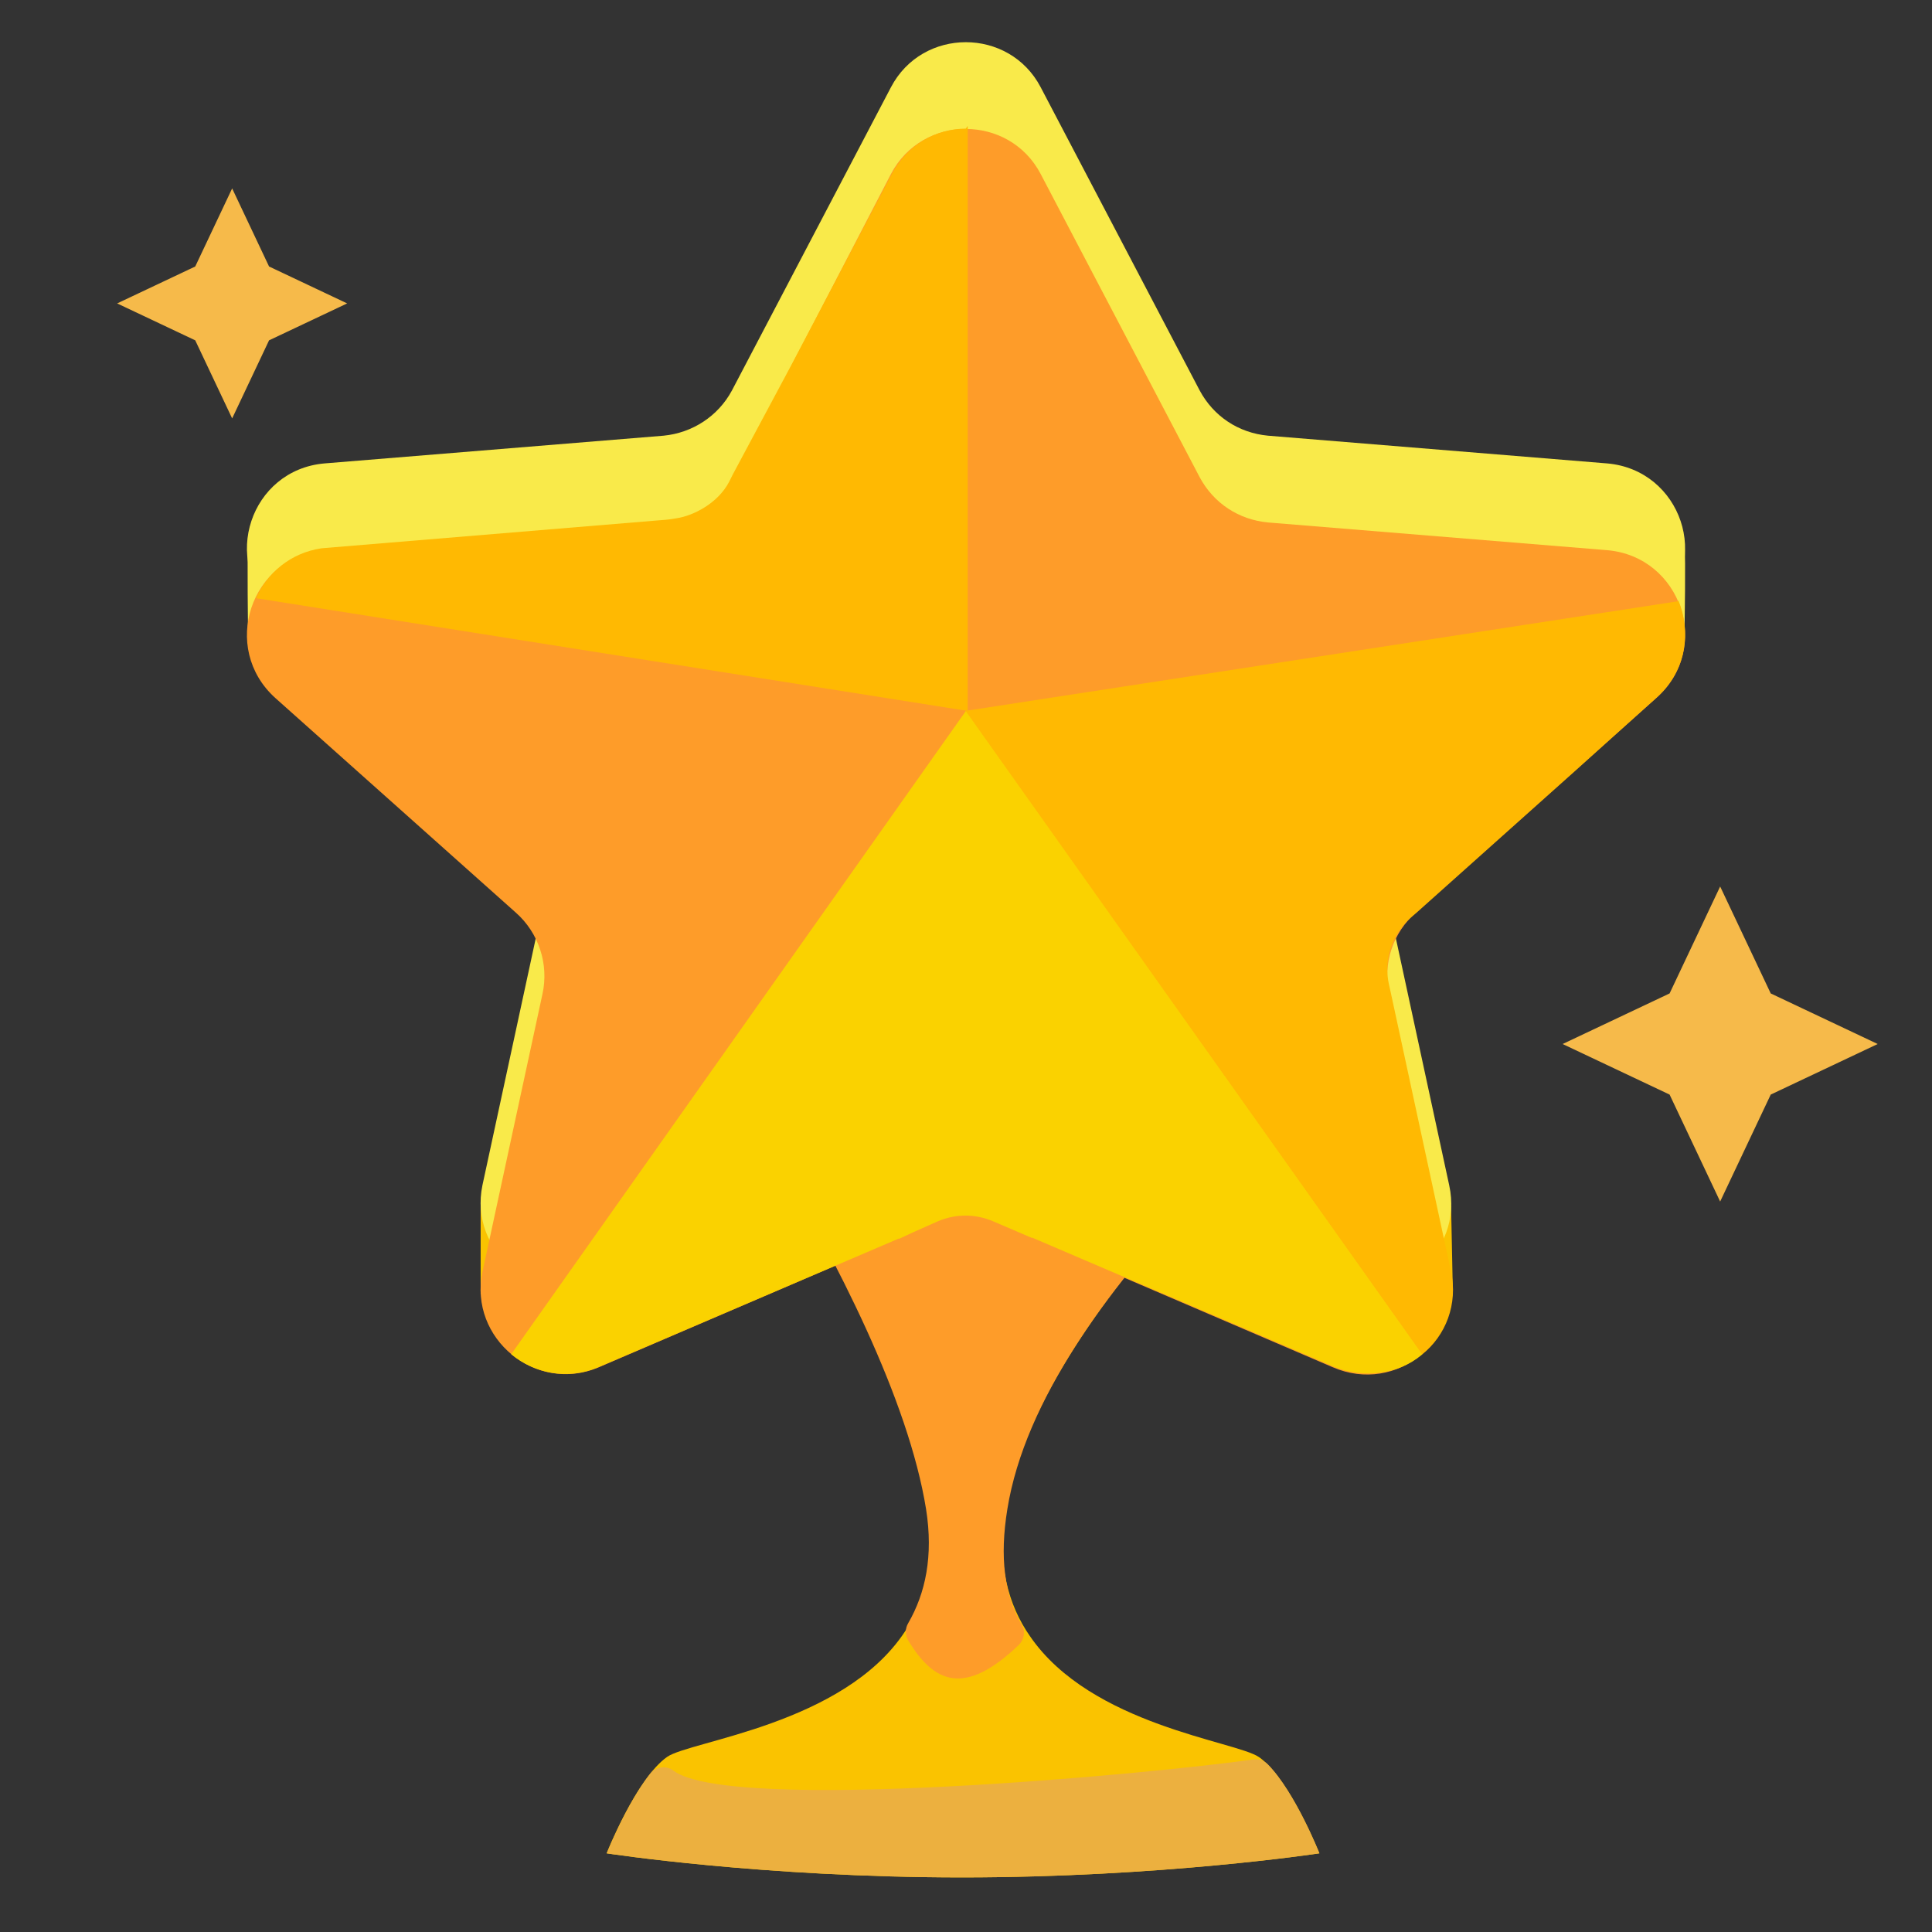 <?xml version="1.0" encoding="utf-8"?>
<svg xmlns="http://www.w3.org/2000/svg" fill="none" height="129" viewBox="0 0 129 129" width="129">
<rect x="0" y="0" width="129" height="129" fill="#333333" stroke="none"/>
<path d="M97.005 86.184L96.888 80.49L91.382 80.227L93.163 85.758L97.005 86.184Z" fill="#FAC300"/>
<path d="M32.093 86.409V80.49L37.598 80.227L35.817 85.758L32.093 86.409Z" fill="#FAC300"/>
<path d="M108.007 36.6C108.797 36.467 109.467 37.171 109.266 37.941C108.101 42.697 93.872 46.431 90.228 57.084C81.897 54.683 90.121 57.389 90.068 57.562C90.028 57.668 89.987 57.788 89.947 57.907C86.693 61.084 92.001 68.107 92.001 68.107C92.001 68.107 69.487 86.223 67.143 100.821C66.554 104.394 67.304 107.144 68.777 109.256C72.862 115.207 82.519 116.256 84.059 117.319C84.113 117.358 84.153 117.385 84.206 117.425C86.215 119.006 88.091 123.747 88.091 123.747C88.091 123.747 77.55 125.355 64.223 125.355C50.91 125.355 40.503 123.747 40.503 123.747C40.503 123.747 42.485 118.753 44.548 117.305C46.102 116.229 56.307 115.153 60.406 108.964C61.799 106.878 62.482 104.222 61.933 100.795C59.589 86.223 44.368 61.997 44.368 61.997C44.368 61.997 35.907 51.854 34.251 46.459C33.126 40.828 27.297 40.93 26.909 38.566C26.788 37.822 27.431 37.184 28.181 37.304L66.781 43.414C66.902 43.427 67.022 43.427 67.143 43.414L108.007 36.6Z" fill="#FAC300"/>
<path d="M93.711 54.685C92.21 59.015 89.816 70.848 89.816 70.848C89.816 70.848 69.605 86.168 67.261 100.766C66.738 103.98 67.057 106.504 68.236 108.523C68.49 108.948 68.37 109.506 68.008 109.851C64.379 113.305 62.356 112.362 60.642 109.533C60.428 109.174 60.428 108.736 60.642 108.377C61.794 106.385 62.329 103.901 61.834 100.766C59.477 86.155 42.704 63.459 42.704 63.459C42.704 63.459 28.725 53.027 26.729 42.972L26.636 42.334C26.636 42.334 38.088 64.114 61.273 70.848C84.189 77.49 90.068 64.541 93.711 54.685Z" fill="#FE9C29"/>
<path d="M88.1 123.747C88.1 123.747 77.559 125.355 64.233 125.355C50.919 125.355 40.513 123.747 40.513 123.747C40.513 123.747 41.825 120.44 43.419 118.421C43.794 117.956 44.477 117.863 44.959 118.222C48.803 121.104 77.091 118.421 83.707 117.478C84.069 117.425 84.403 117.558 84.658 117.81C86.493 119.683 88.1 123.747 88.1 123.747Z" fill="#ECB03F"/>
<g opacity="0.5">
<path d="M100.35 51.528C100.283 51.9 100.149 52.299 99.961 52.684C98.381 56.084 92.89 59.87 89.849 58.289C88.805 57.758 88.255 56.935 88.041 55.938C88.041 55.938 88.041 55.938 88.041 55.925C87.291 52.445 90.693 46.773 92.796 43.439C95.515 39.136 101.006 47.902 100.35 51.528Z" fill="#CFB63C" opacity="0.5"/>
<path d="M100.35 51.528C100.283 51.9 100.149 52.299 99.961 52.684L99.734 52.737C99.734 52.737 99.948 51.701 98.97 48.779C97.993 45.857 95.461 42.469 92.648 44.967C89.876 47.437 88.108 55.673 88.041 55.925C87.291 52.445 90.693 46.773 92.796 43.439C95.515 39.136 101.006 47.902 100.35 51.528Z" fill="#979445" opacity="0.5"/>
</g>
<path d="M85.594 59.692C85.956 69.813 78.067 78.341 67.969 78.341C57.87 78.341 49.981 69.826 50.343 59.692C50.691 49.955 58.58 42.344 67.969 42.344C77.371 42.344 85.26 49.955 85.594 59.692Z" fill="#BBA63E"/>
<path d="M61.611 53.429C61.611 53.429 63.727 53.561 65.388 48.886C65.388 48.886 68.562 47.212 71.79 47.903L72.393 72.357H64.865L64.33 58.21L61.611 57.905V53.429Z" fill="#FFE464"/>
<path d="M61.611 53.432L61.839 52.529C61.839 52.529 64.129 51.559 64.852 48.836C64.946 48.477 65.187 48.172 65.549 48.039C66.794 47.587 69.808 46.697 71.803 47.906C71.803 47.906 68.843 47.348 66.071 48.677C65.816 48.796 65.629 49.022 65.522 49.288C65.12 50.364 63.861 53.206 61.611 53.432Z" fill="#FFF5D2"/>
<path d="M50.334 59.694C50.334 59.694 54.286 44.498 68.536 44.498C82.024 44.498 85.278 56.267 85.278 56.267C85.278 56.267 82.894 41.948 67.532 42.346C52.156 42.745 50.321 58.047 50.334 59.694Z" fill="#A07D23"/>
<path d="M52.914 69.747C52.914 69.747 58.084 78.833 69.107 78.355C80.13 77.876 84.376 67.024 84.376 67.024C84.376 67.024 79.219 80.041 68.544 80.081C57.87 80.095 52.914 69.747 52.914 69.747Z" fill="#FFF5D2"/>
<path clip-rule="evenodd" d="M64.734 68.826L64.502 62.711L71.973 55.24L72.125 61.434L64.734 68.826ZM68.34 72.357H64.867L64.819 71.094L72.182 63.732L72.297 68.4L68.34 72.357Z" fill="white" fill-rule="evenodd"/>
<path d="M85.007 65.593L83.064 60.696L78.4 58.831L83.375 56.81L85.552 51.758L86.873 56.81L92.159 58.831L87.261 60.463L85.007 65.593Z" fill="white"/>
<path d="M48.252 50.645L46.568 46.401L42.526 44.784L46.838 43.033L48.724 38.654L49.869 43.033L54.45 44.784L50.206 46.199L48.252 50.645Z" fill="white"/>
<path d="M69.487 5.826L80.101 26.067C81.027 27.796 82.693 28.906 84.668 29.091L107.317 30.943C112.254 31.375 114.352 37.484 110.587 40.817L94.542 55.134C92.999 56.492 92.32 58.529 92.752 60.565L96.764 79.141C97.751 83.646 93.246 87.349 88.988 85.497L66.709 75.932C65.29 75.315 63.685 75.315 62.266 75.932L39.987 85.497C35.791 87.287 31.286 83.584 32.212 79.141L36.223 60.565C36.655 58.59 35.976 56.492 34.433 55.134L18.388 40.817C14.685 37.484 16.722 31.375 21.659 30.943L44.307 29.091C46.221 28.906 47.949 27.796 48.874 26.067L59.489 5.826C61.587 1.814 67.388 1.814 69.487 5.826Z" fill="#F9EA4A"/>
<path d="M64.489 53.845V14.164C62.7 14.164 60.972 15.089 59.984 16.879L48.629 38.479C47.889 39.898 46.469 40.824 44.926 40.947H44.679H43.754C43.754 41.009 43.754 41.009 43.754 41.009L20.118 42.984" fill="#FAC300"/>
<path d="M16.569 42.862C16.569 42.862 16.485 36.459 16.569 36.148C16.654 35.837 23.178 33.473 23.178 33.473V42.862H16.569Z" fill="#F9EA4A"/>
<path d="M112.478 41.926C112.478 41.926 112.563 36.984 112.478 36.673C112.394 36.362 105.869 33.998 105.869 33.998V41.926H112.478Z" fill="#F9EA4A"/>
<path d="M69.487 11.619L80.101 31.861C81.027 33.589 82.693 34.7 84.668 34.885L107.317 36.736C112.254 37.168 114.352 43.278 110.587 46.61L94.542 60.928C92.999 62.286 92.32 64.322 92.752 66.359L96.764 84.934C97.751 89.439 93.246 93.142 88.988 91.291L66.709 81.725C65.29 81.108 63.685 81.108 62.266 81.725L39.987 91.291C35.791 93.081 31.286 89.378 32.212 84.934L36.223 66.359C36.655 64.384 35.976 62.286 34.433 60.928L18.388 46.61C14.685 43.278 16.722 37.168 21.659 36.736L44.307 34.885C46.221 34.7 48.04 33.615 48.965 31.887L59.489 11.619C61.587 7.608 67.388 7.608 69.487 11.619Z" fill="#FE9C29"/>
<path d="M64.49 8.59C62.515 8.59 60.602 9.639 59.553 11.614L52.764 24.512L48.928 31.682L48.681 32.176C47.941 33.595 46.31 34.433 45.179 34.604L44.834 34.661L44.46 34.705L43.816 34.757L21.476 36.608C19.378 36.917 17.835 38.274 17.094 39.941L64.613 47.47V8.405L64.49 8.59Z" fill="#FFB902"/>
<path d="M94.977 90.423L64.503 47.455L34.133 90.422C35.614 91.657 37.774 92.15 39.811 91.348L59.991 82.708C59.991 82.708 59.991 82.708 60.053 82.708L60.978 82.276L62.645 81.536C63.817 81.042 65.113 81.042 66.286 81.536L68.878 82.647C68.878 82.647 68.878 82.647 68.94 82.647L89.12 91.286C91.156 92.089 93.427 91.714 94.909 90.48L94.977 90.423Z" fill="#FAD200"/>
<path d="M112.122 40.133L64.474 47.464L94.966 90.429C96.508 89.195 97.373 87.096 96.879 84.875L92.867 66.299L92.744 65.744C92.374 64.139 92.929 62.411 94.163 61.3L94.595 60.93L105.087 51.55L110.641 46.551C112.616 44.761 112.924 42.169 112.06 40.071L112.122 40.133Z" fill="#FFB902"/>
<path d="M114.855 59.191L118.232 66.332L125.374 69.709L118.232 73.085L114.855 80.227L111.479 73.085L104.337 69.709L111.479 66.332L114.855 59.191Z" fill="#F6BA4A"/>
<path d="M15.501 12.581L17.965 17.794L23.179 20.259L17.965 22.724L15.501 27.938L13.036 22.724L7.822 20.259L13.036 17.794L15.501 12.581Z" fill="#F6BA4A"/>
</svg>